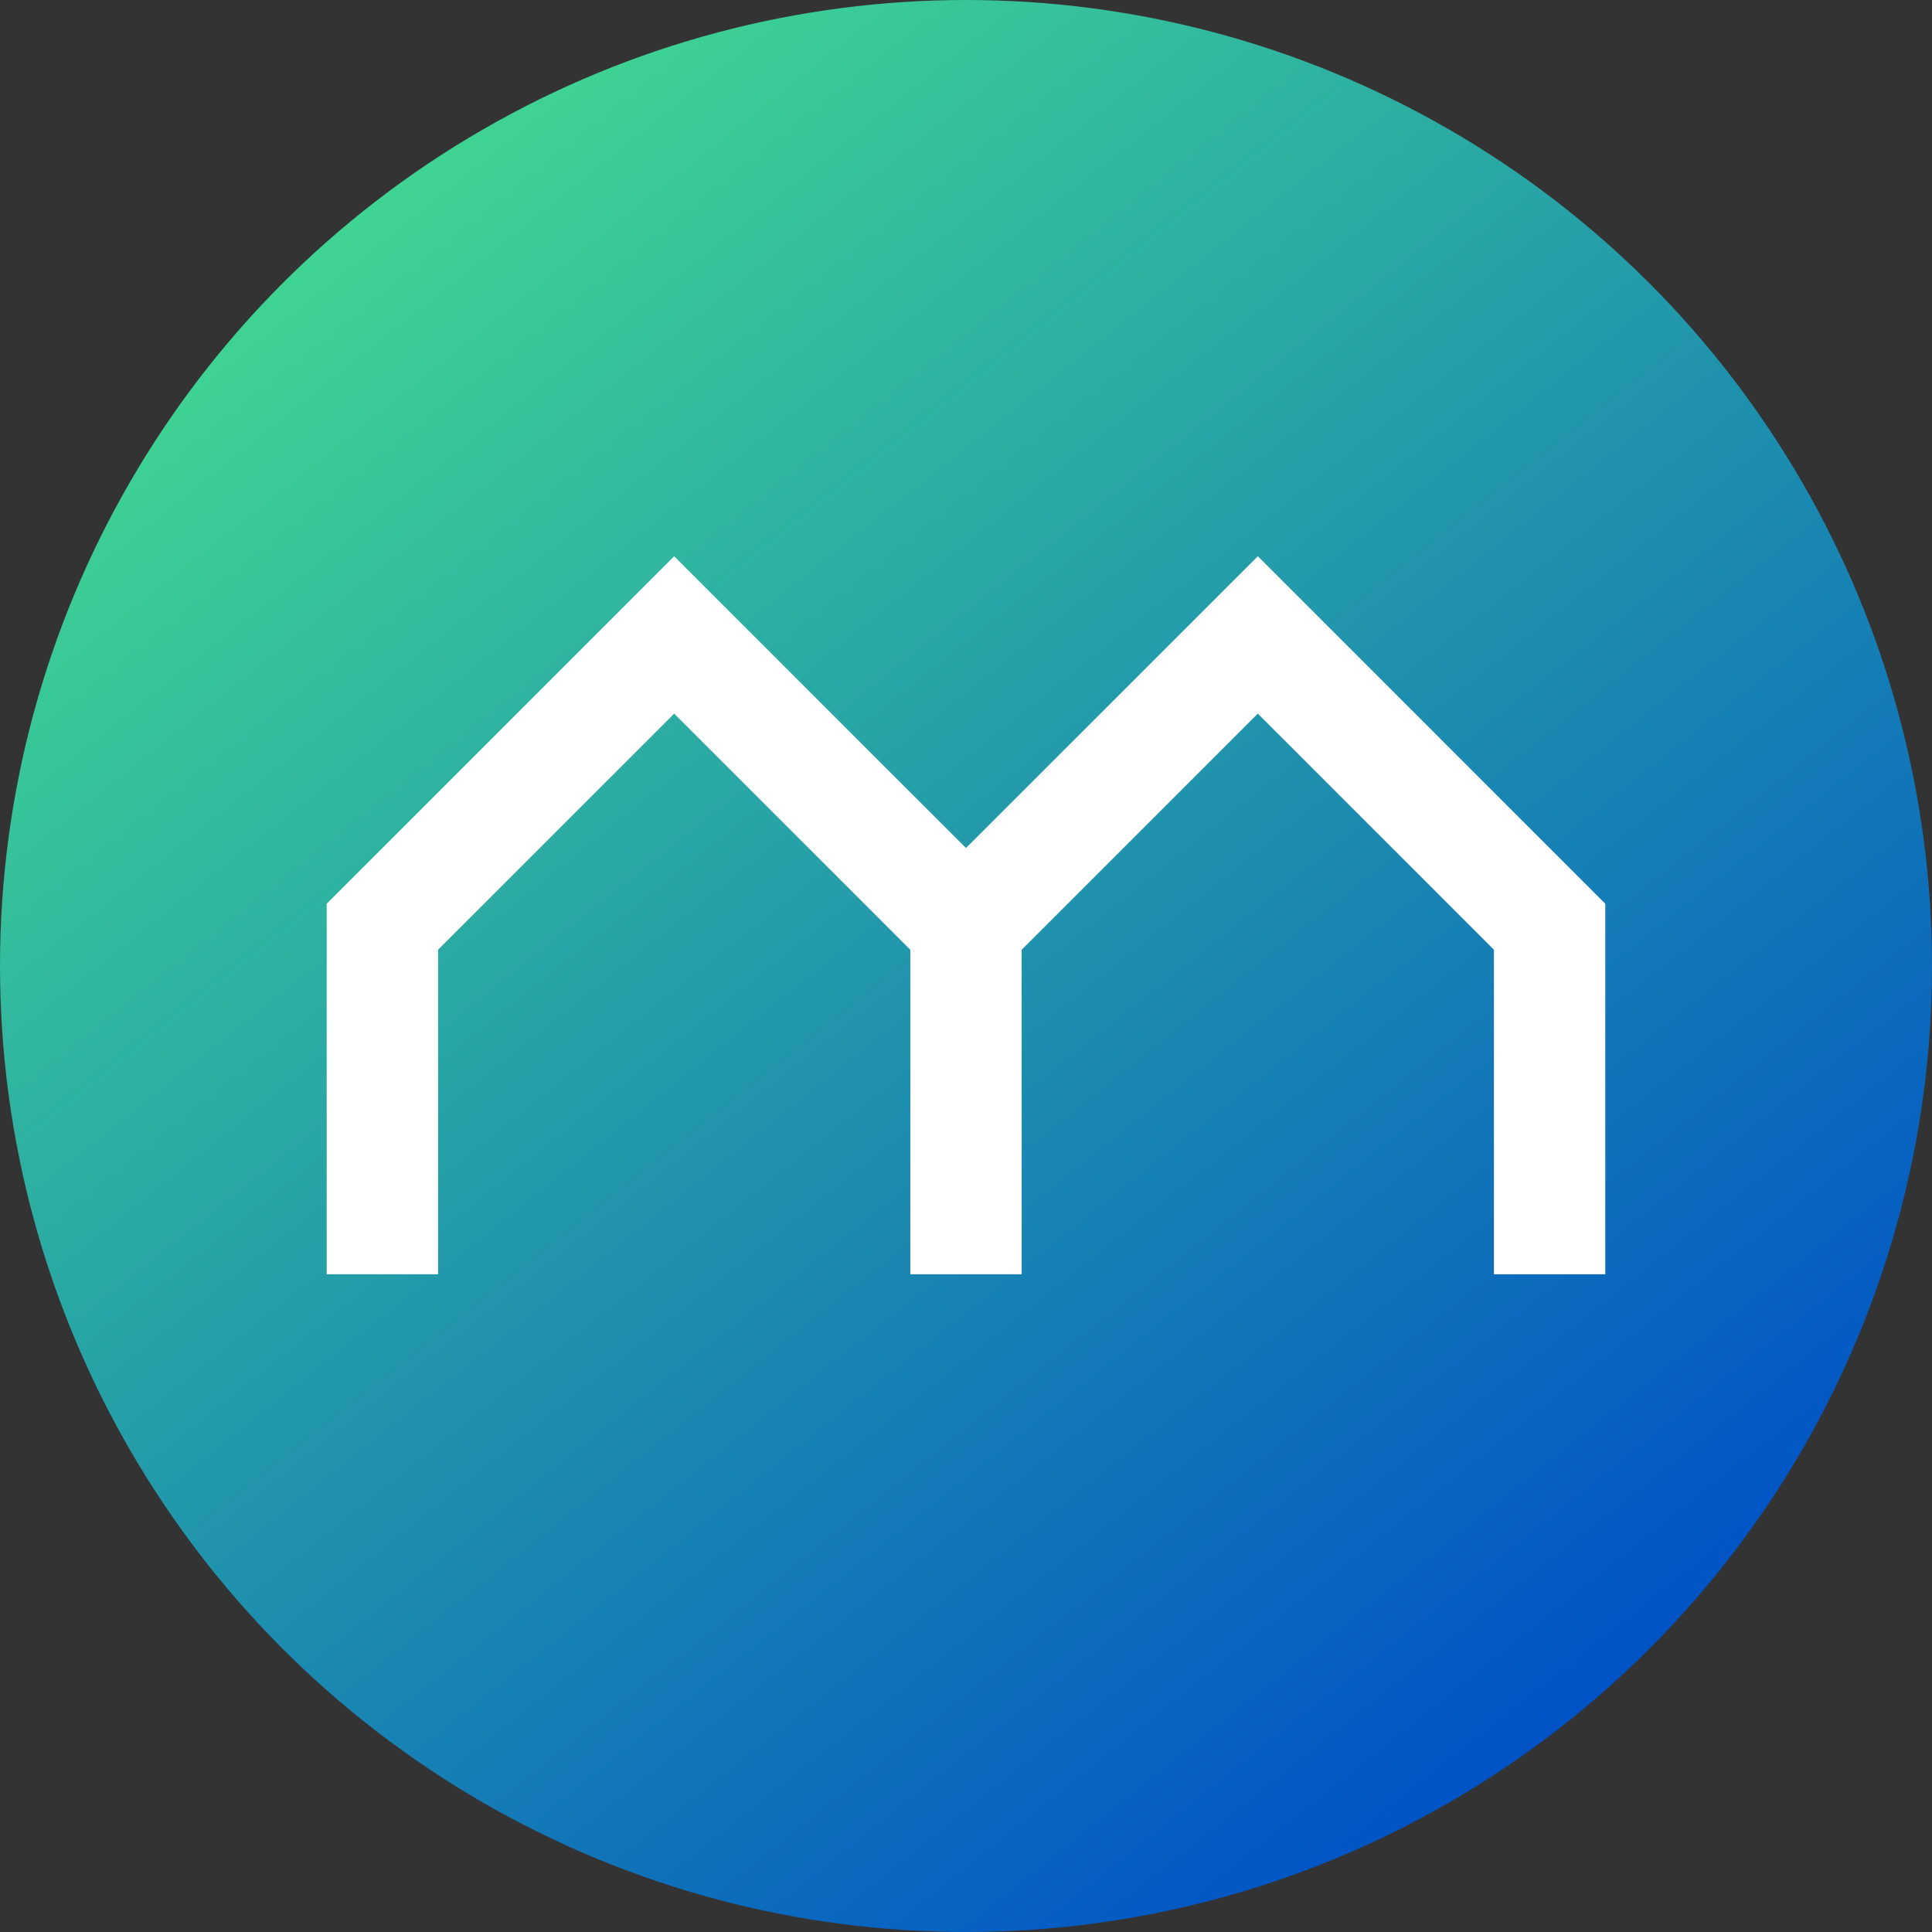 <svg xmlns="http://www.w3.org/2000/svg" xmlns:xlink="http://www.w3.org/1999/xlink" xmlns:xodm="http://www.corel.com/coreldraw/odm/2003" xml:space="preserve" width="24.54mm" height="24.54mm" style="shape-rendering:geometricPrecision; text-rendering:geometricPrecision; image-rendering:optimizeQuality; fill-rule:evenodd; clip-rule:evenodd" viewBox="0 0 2454 2454"><rect x="0" y="0" width="2454" height="2454" fill="#333333" stroke="none"/> <defs> <style type="text/css"> .fil1 {fill:white;fill-rule:nonzero} .fil0 {fill:url(#id0)} </style> <linearGradient id="id0" gradientUnits="userSpaceOnUse" x1="1991.8" y1="2186.48" x2="462.2" y2="267.52"> <stop offset="0" style="stop-opacity:1; stop-color:#0053C6"></stop> <stop offset="1" style="stop-opacity:1; stop-color:#3FD493"></stop> </linearGradient> </defs> <g id="Layer_x0020_1">  <g id="_1372387843808"> <circle class="fil0" cx="1227" cy="1227" r="1227"></circle> </g> <polygon class="fil1" points="556.42,1547.78 556.42,1618.5 414.97,1618.5 414.97,1147.88 856.33,706.52 1226.99,1077.12 1597.7,706.52 2039.02,1147.88 2039.02,1547.78 2039.02,1618.5 1897.57,1618.5 1897.57,1206.34 1597.66,906.44 1297.72,1206.34 1297.72,1618.5 1156.27,1618.5 1156.27,1206.34 856.33,906.44 556.42,1206.34 "></polygon> </g> </svg>